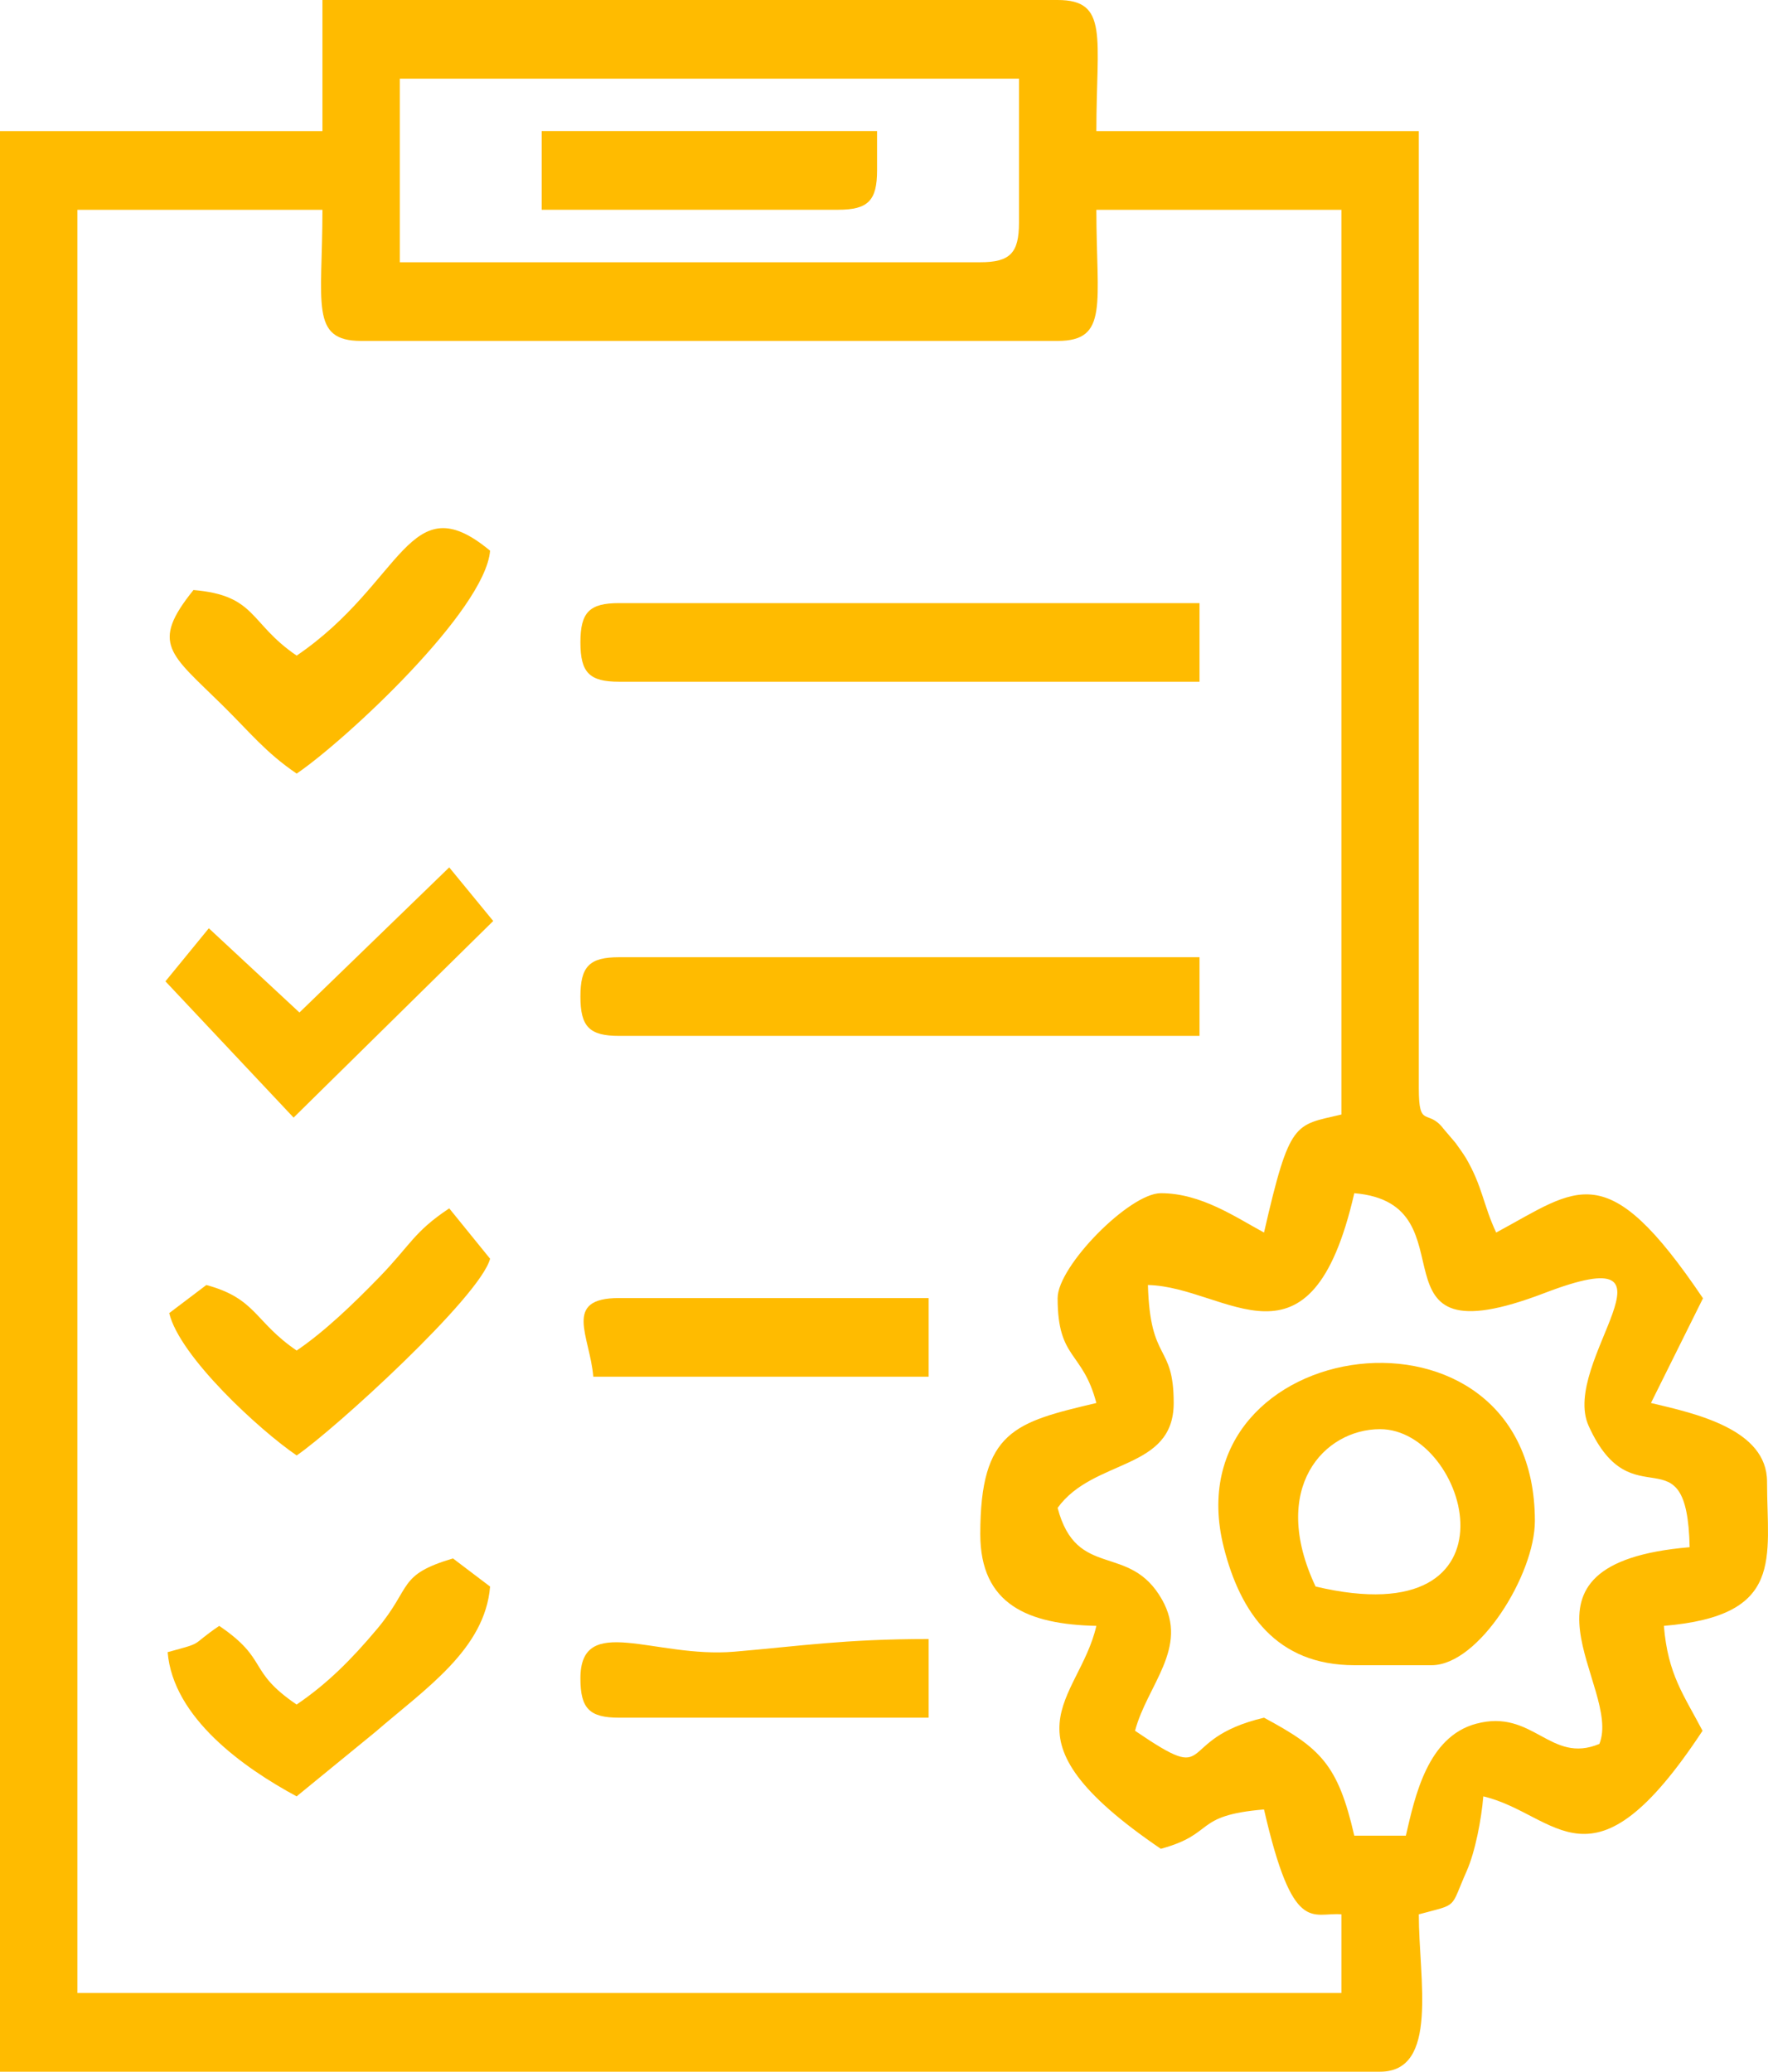 <svg width="35" height="41" viewBox="0 0 35 41" fill="none" xmlns="http://www.w3.org/2000/svg">
<path fill-rule="evenodd" clip-rule="evenodd" d="M22.725 25.431C24.292 25.466 25.945 27.388 26.81 23.614C29.252 23.82 26.894 26.999 30.578 25.589C33.568 24.445 30.878 26.952 31.449 28.218C32.318 30.144 33.397 28.255 33.449 30.62C29.584 30.947 32.119 33.387 31.662 34.513C30.688 34.921 30.354 33.809 29.221 34.114C28.263 34.372 28.013 35.539 27.831 36.329H26.81C26.486 34.918 26.141 34.595 25.023 33.994C23.198 34.426 24.119 35.376 22.47 34.253C22.707 33.351 23.543 32.614 23.005 31.659C22.361 30.515 21.316 31.28 20.937 29.842C21.647 28.858 23.235 29.11 23.235 27.766C23.235 26.573 22.768 26.986 22.725 25.431ZM25.023 24.393C24.458 24.088 23.777 23.614 22.98 23.614C22.36 23.614 20.937 25.059 20.937 25.69C20.937 26.916 21.431 26.727 21.704 27.766C20.093 28.148 19.406 28.314 19.406 30.361C19.406 31.76 20.358 32.147 21.704 32.177C21.36 33.675 19.682 34.344 22.98 36.589C24.076 36.291 23.608 35.93 25.023 35.81C25.598 38.318 25.977 37.837 26.555 37.886V39.443H1.532V4.152H6.383C6.383 6.012 6.131 6.747 7.15 6.747H20.937C21.956 6.747 21.704 6.012 21.704 4.152H26.555V22.057C25.628 22.277 25.535 22.158 25.023 24.393ZM19.406 5.19H7.915V1.557H20.172V4.411C20.172 5.009 19.994 5.19 19.406 5.19ZM6.383 2.595H0V41H27.321C28.492 41 28.087 39.161 28.087 37.886C28.882 37.67 28.696 37.795 29.034 37.032C29.205 36.646 29.327 36.002 29.364 35.551C30.838 35.9 31.496 37.606 33.704 34.253C33.338 33.55 33.017 33.144 32.939 32.177C35.338 31.974 34.981 30.849 34.981 29.323C34.981 28.283 33.559 27.973 32.683 27.766L33.713 25.694C31.794 22.848 31.246 23.517 29.619 24.393C29.365 23.854 29.348 23.48 29.023 22.923C28.984 22.856 28.858 22.677 28.813 22.617L28.576 22.339C28.265 21.929 28.087 22.352 28.087 21.538V2.595H21.704C21.704 0.735 21.956 0 20.937 0H6.383V2.595Z" fill="#FFBB00"/>
<path fill-rule="evenodd" clip-rule="evenodd" d="M27.321 28.284C29.066 28.284 30.241 32.392 26.044 31.398C25.123 29.447 26.213 28.284 27.321 28.284ZM26.81 32.955H28.342C29.276 32.955 30.385 31.16 30.385 30.101C30.385 25.376 23.155 26.372 24.227 30.625C24.555 31.922 25.272 32.955 26.81 32.955Z" fill="#FFBB00"/>
<path fill-rule="evenodd" clip-rule="evenodd" d="M11.49 19.723C11.49 20.32 11.668 20.501 12.256 20.501H23.746V18.944H12.256C11.668 18.944 11.49 19.125 11.49 19.723Z" fill="#FFBB00"/>
<path fill-rule="evenodd" clip-rule="evenodd" d="M11.49 12.714C11.49 13.312 11.668 13.492 12.256 13.492H23.746V11.936H12.256C11.668 11.936 11.49 12.116 11.49 12.714Z" fill="#FFBB00"/>
<path fill-rule="evenodd" clip-rule="evenodd" d="M5.873 12.975C4.927 12.331 5.081 11.783 3.83 11.677C2.97 12.744 3.365 12.934 4.4 13.953C4.961 14.506 5.256 14.89 5.873 15.31C6.84 14.652 9.605 12.082 9.702 10.899C8.087 9.555 7.99 11.534 5.873 12.975Z" fill="#FFBB00"/>
<path fill-rule="evenodd" clip-rule="evenodd" d="M5.872 33.734C4.881 33.059 5.333 32.852 4.34 32.177C3.733 32.59 4.075 32.491 3.319 32.697C3.425 33.997 4.827 34.988 5.872 35.551L7.429 34.278C8.425 33.417 9.6 32.64 9.702 31.399L8.967 30.842C7.863 31.171 8.166 31.402 7.465 32.238C6.957 32.843 6.482 33.319 5.872 33.734Z" fill="#FFBB00"/>
<path fill-rule="evenodd" clip-rule="evenodd" d="M5.873 26.728C5.037 26.16 5.078 25.7 4.085 25.431L3.35 25.987C3.553 26.845 5.138 28.304 5.873 28.804C6.618 28.296 9.505 25.663 9.702 24.911L8.893 23.914C8.189 24.383 8.137 24.628 7.508 25.277C6.983 25.817 6.425 26.352 5.873 26.728Z" fill="#FFBB00"/>
<path fill-rule="evenodd" clip-rule="evenodd" d="M5.928 20.038L4.134 18.371L3.275 19.421L5.812 22.118L9.764 18.227L8.893 17.166L5.928 20.038Z" fill="#FFBB00"/>
<path fill-rule="evenodd" clip-rule="evenodd" d="M11.745 27.246H18.384V25.689H12.256C11.13 25.689 11.679 26.438 11.745 27.246Z" fill="#FFBB00"/>
<path fill-rule="evenodd" clip-rule="evenodd" d="M10.724 4.151H16.596C17.184 4.151 17.363 3.97 17.363 3.372V2.594H10.724V4.151Z" fill="#FFBB00"/>
<path fill-rule="evenodd" clip-rule="evenodd" d="M11.49 33.216C11.49 33.813 11.668 33.994 12.256 33.994H18.384V32.437C16.71 32.437 15.829 32.579 14.534 32.688C12.959 32.822 11.49 31.908 11.49 33.216Z" fill="#FFBB00"/>
</svg>
